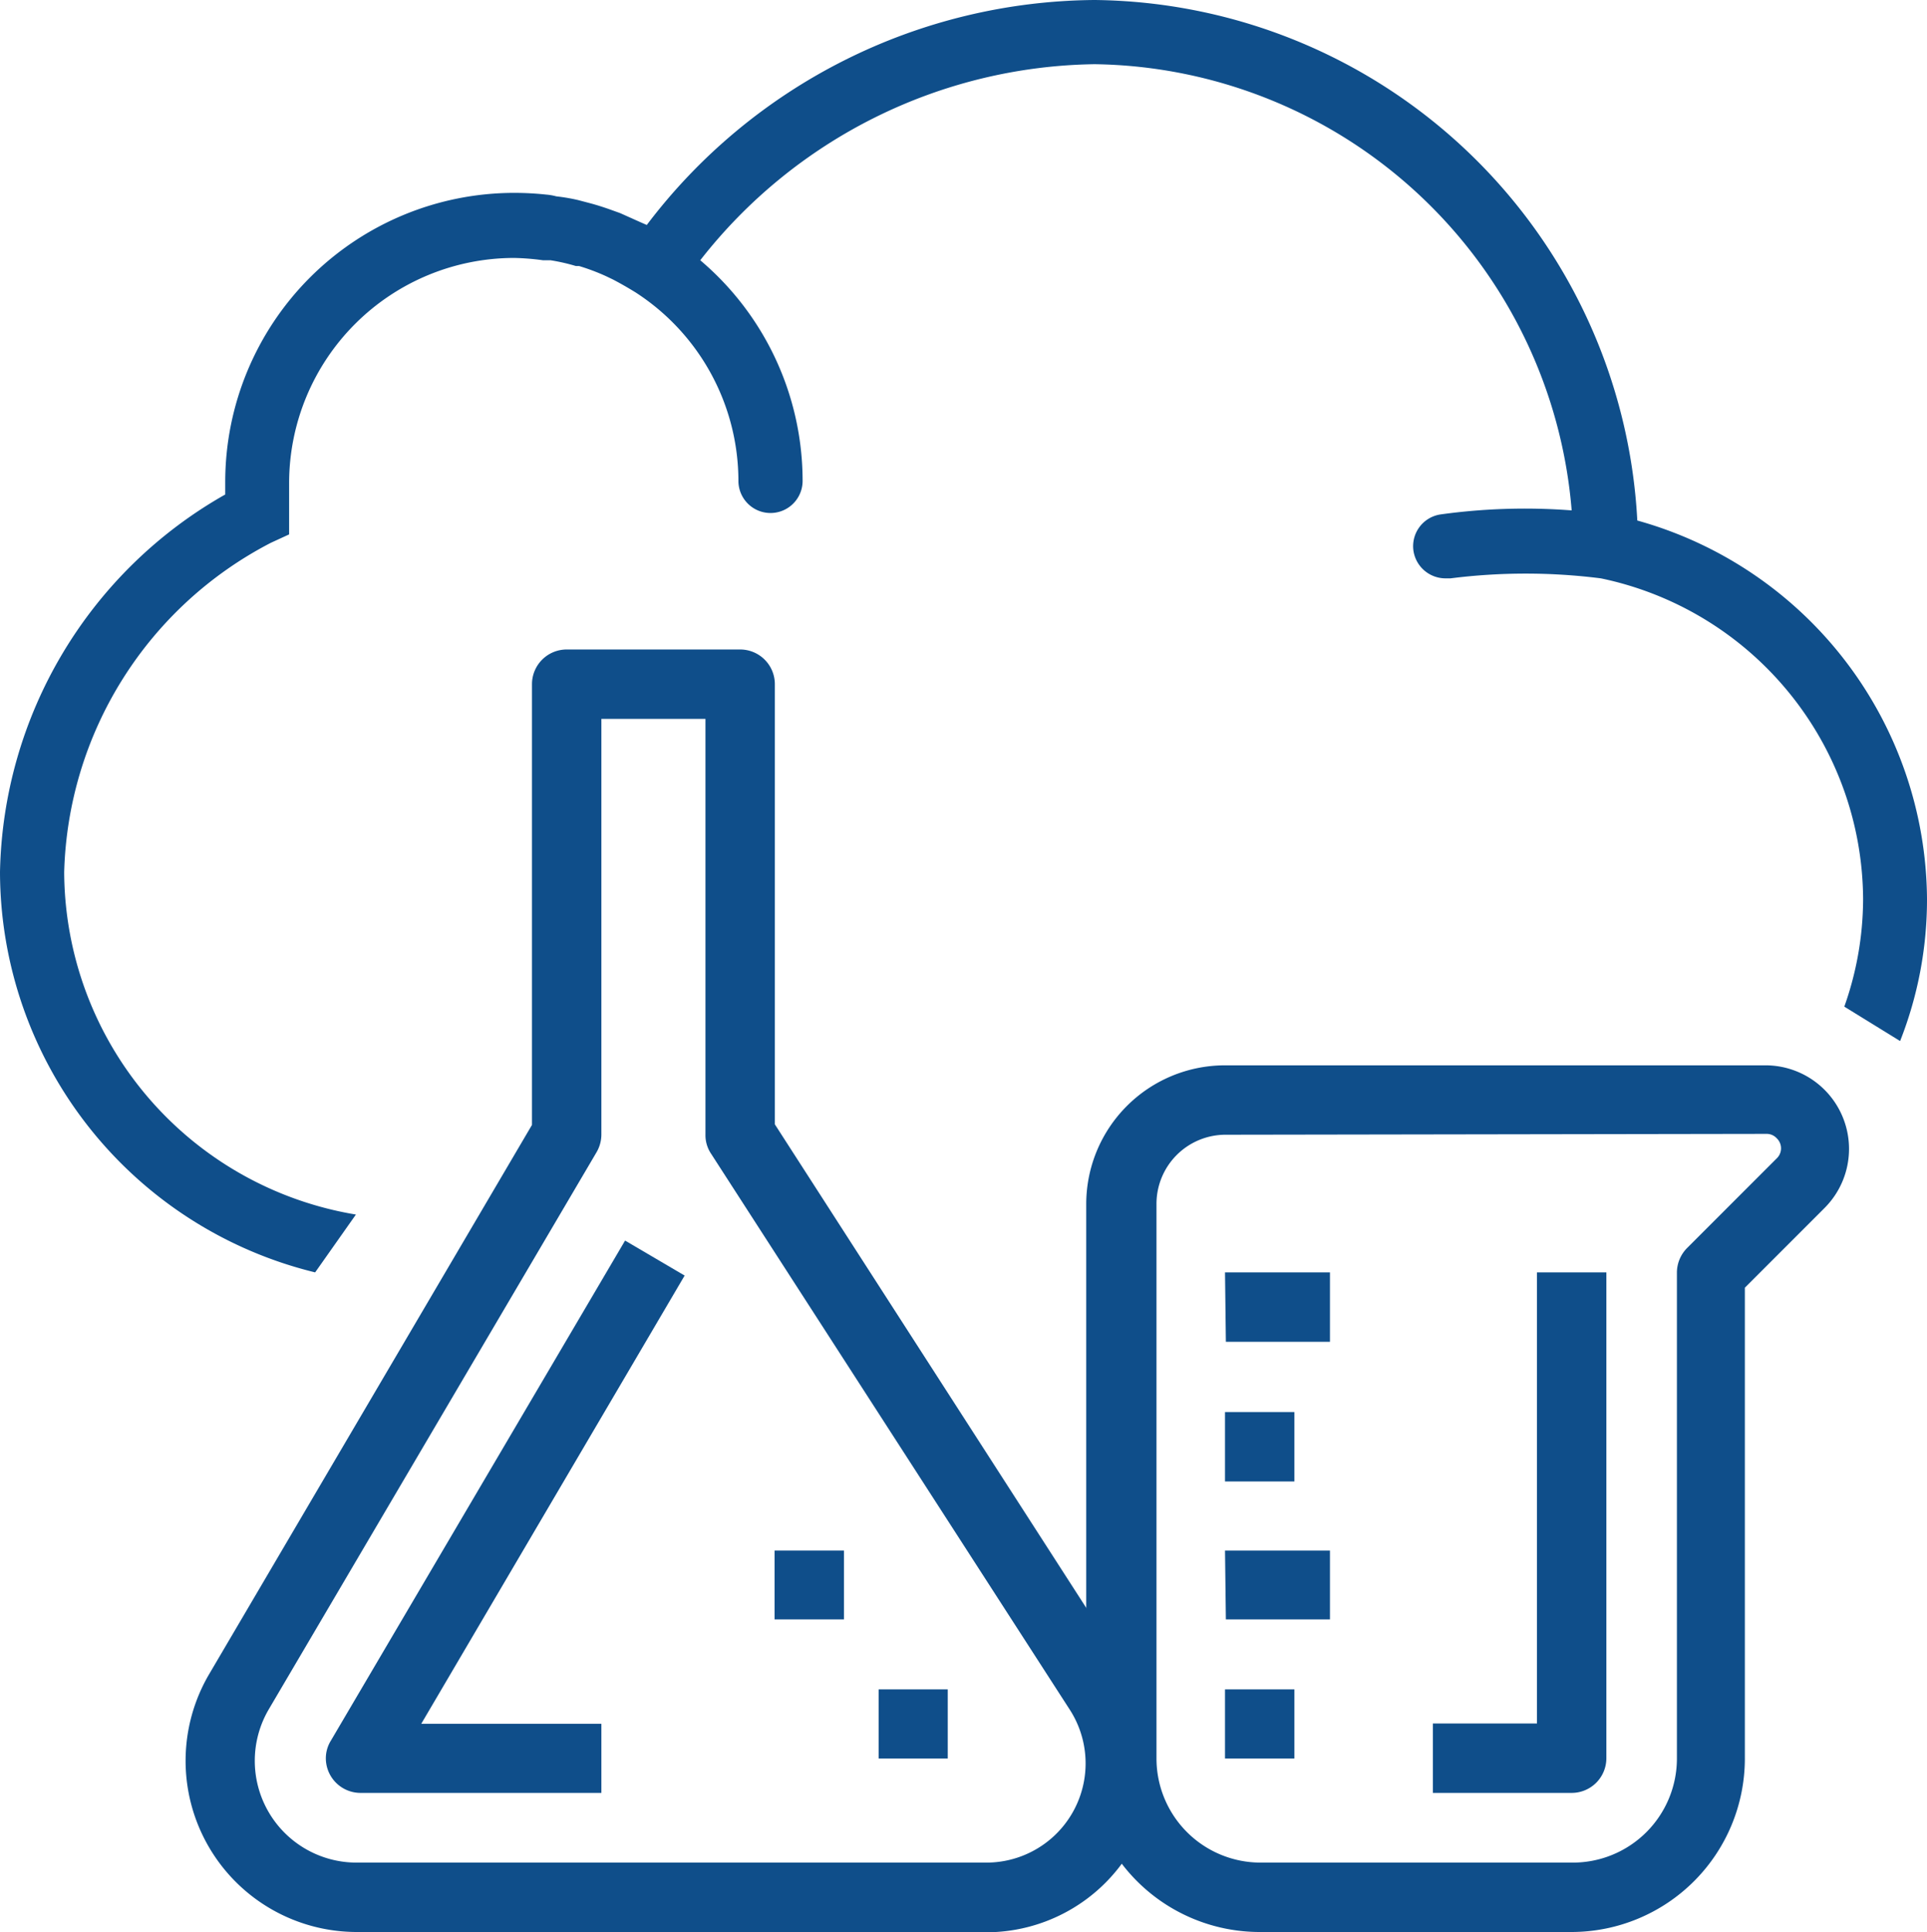 <svg xmlns="http://www.w3.org/2000/svg" width="66.65" height="66.81" viewBox="0 0 66.65 66.81"><defs><style>
      .efacd668-6355-4c4a-b146-c85ec334e0ec {
        fill: #0f4e8a;
      }
    </style></defs><g id="f92652ee-a713-4ec6-b418-675d2c5628d3" data-name="Livello 2"><g id="abe0122d-f3e2-426a-bec6-b43c5bf08b1d" data-name="Livello 1"><g><g><path class="efacd668-6355-4c4a-b146-c85ec334e0ec" d="M34.15,66.81H12.33a5.92,5.92,0,0,1-5.1-8.91l11.17-19V23.66a1.2,1.2,0,0,1,1.2-1.2h6a1.2,1.2,0,0,1,1.2,1.2V38.88L39,57.82a5.83,5.83,0,0,1-4.89,9ZM20.8,24.86V39.24a1.22,1.22,0,0,1-.17.61L9.29,59.12a3.52,3.52,0,0,0,3,5.29H34.15A3.43,3.43,0,0,0,37,59.12L24.59,39.89a1.15,1.15,0,0,1-.19-.65V24.86Z"></path><path class="efacd668-6355-4c4a-b146-c85ec334e0ec" d="M20.8,62H12.47a1.2,1.2,0,0,1-1.2-1.2,1.16,1.16,0,0,1,.17-.6l10.18-17.3,2.06,1.21L14.57,59.61H20.8Z"></path><path class="efacd668-6355-4c4a-b146-c85ec334e0ec" d="M54.36,66.81H43.57a6,6,0,0,1-6-6V41.64a4.8,4.8,0,0,1,4.79-4.8H61.05a2.89,2.89,0,0,1,2.05,4.94l-2.75,2.75V60.81A6,6,0,0,1,54.36,66.81Zm-12-27.57A2.39,2.39,0,0,0,40,41.64V60.81a3.6,3.6,0,0,0,3.59,3.6H54.36A3.6,3.6,0,0,0,58,60.81V44a1.21,1.21,0,0,1,.35-.84l3.1-3.1a.48.48,0,0,0,0-.7.47.47,0,0,0-.35-.15Z"></path><path class="efacd668-6355-4c4a-b146-c85ec334e0ec" d="M54.36,62h-4.8v-2.4h3.6V44h2.4V60.81A1.2,1.2,0,0,1,54.36,62Z"></path><path class="efacd668-6355-4c4a-b146-c85ec334e0ec" d="M42.37,44H46v2.4h-3.6Z"></path><path class="efacd668-6355-4c4a-b146-c85ec334e0ec" d="M42.37,48.83h2.4v2.4h-2.4Z"></path><path class="efacd668-6355-4c4a-b146-c85ec334e0ec" d="M42.37,53.62H46V56h-3.6Z"></path><path class="efacd668-6355-4c4a-b146-c85ec334e0ec" d="M42.37,58.42h2.4v2.39h-2.4Z"></path><path class="efacd668-6355-4c4a-b146-c85ec334e0ec" d="M30.39,58.42h2.39v2.39H30.39Z"></path><path class="efacd668-6355-4c4a-b146-c85ec334e0ec" d="M26.79,53.62h2.4V56h-2.4Z"></path></g><path class="efacd668-6355-4c4a-b146-c85ec334e0ec" d="M66.65,31.08A13.68,13.68,0,0,0,56.63,18,19,19,0,0,0,37.86,0,19.6,19.6,0,0,0,22.37,7.78l-.25-.11-.67-.3-.39-.14c-.23-.08-.45-.15-.68-.21L20,6.92a6.35,6.35,0,0,0-.76-.13,1.86,1.86,0,0,0-.34-.06,10.32,10.32,0,0,0-1.11-.06,10,10,0,0,0-10,10c0,.14,0,.28,0,.43A15.34,15.34,0,0,0,0,30.16,14.28,14.28,0,0,0,10.9,44l1.41-2A12.06,12.06,0,0,1,2.22,30.16,13.22,13.22,0,0,1,9.37,18.77l.63-.29v-.7c0-.14,0-.28,0-.42V17c0-.1,0-.2,0-.3a7.79,7.79,0,0,1,7.78-7.78,8.42,8.42,0,0,1,1,.08l.26,0a6.59,6.59,0,0,1,.88.2l.11,0a7.41,7.41,0,0,1,.93.35l.23.11c.27.14.53.29.79.45a7.77,7.77,0,0,1,3.56,6.52,1.11,1.11,0,1,0,2.22,0A10,10,0,0,0,24.22,9,17.61,17.61,0,0,1,37.86,2.22a16.79,16.79,0,0,1,16.5,15.43,21.19,21.19,0,0,0-4.54.14,1.11,1.11,0,0,0-.93,1.27A1.12,1.12,0,0,0,50,20l.17,0a20.66,20.66,0,0,1,5.2,0,11.39,11.39,0,0,1,9.07,11.1,11.17,11.17,0,0,1-.65,3.71L65.72,36A13.35,13.35,0,0,0,66.65,31.08Z"></path></g></g></g></svg>